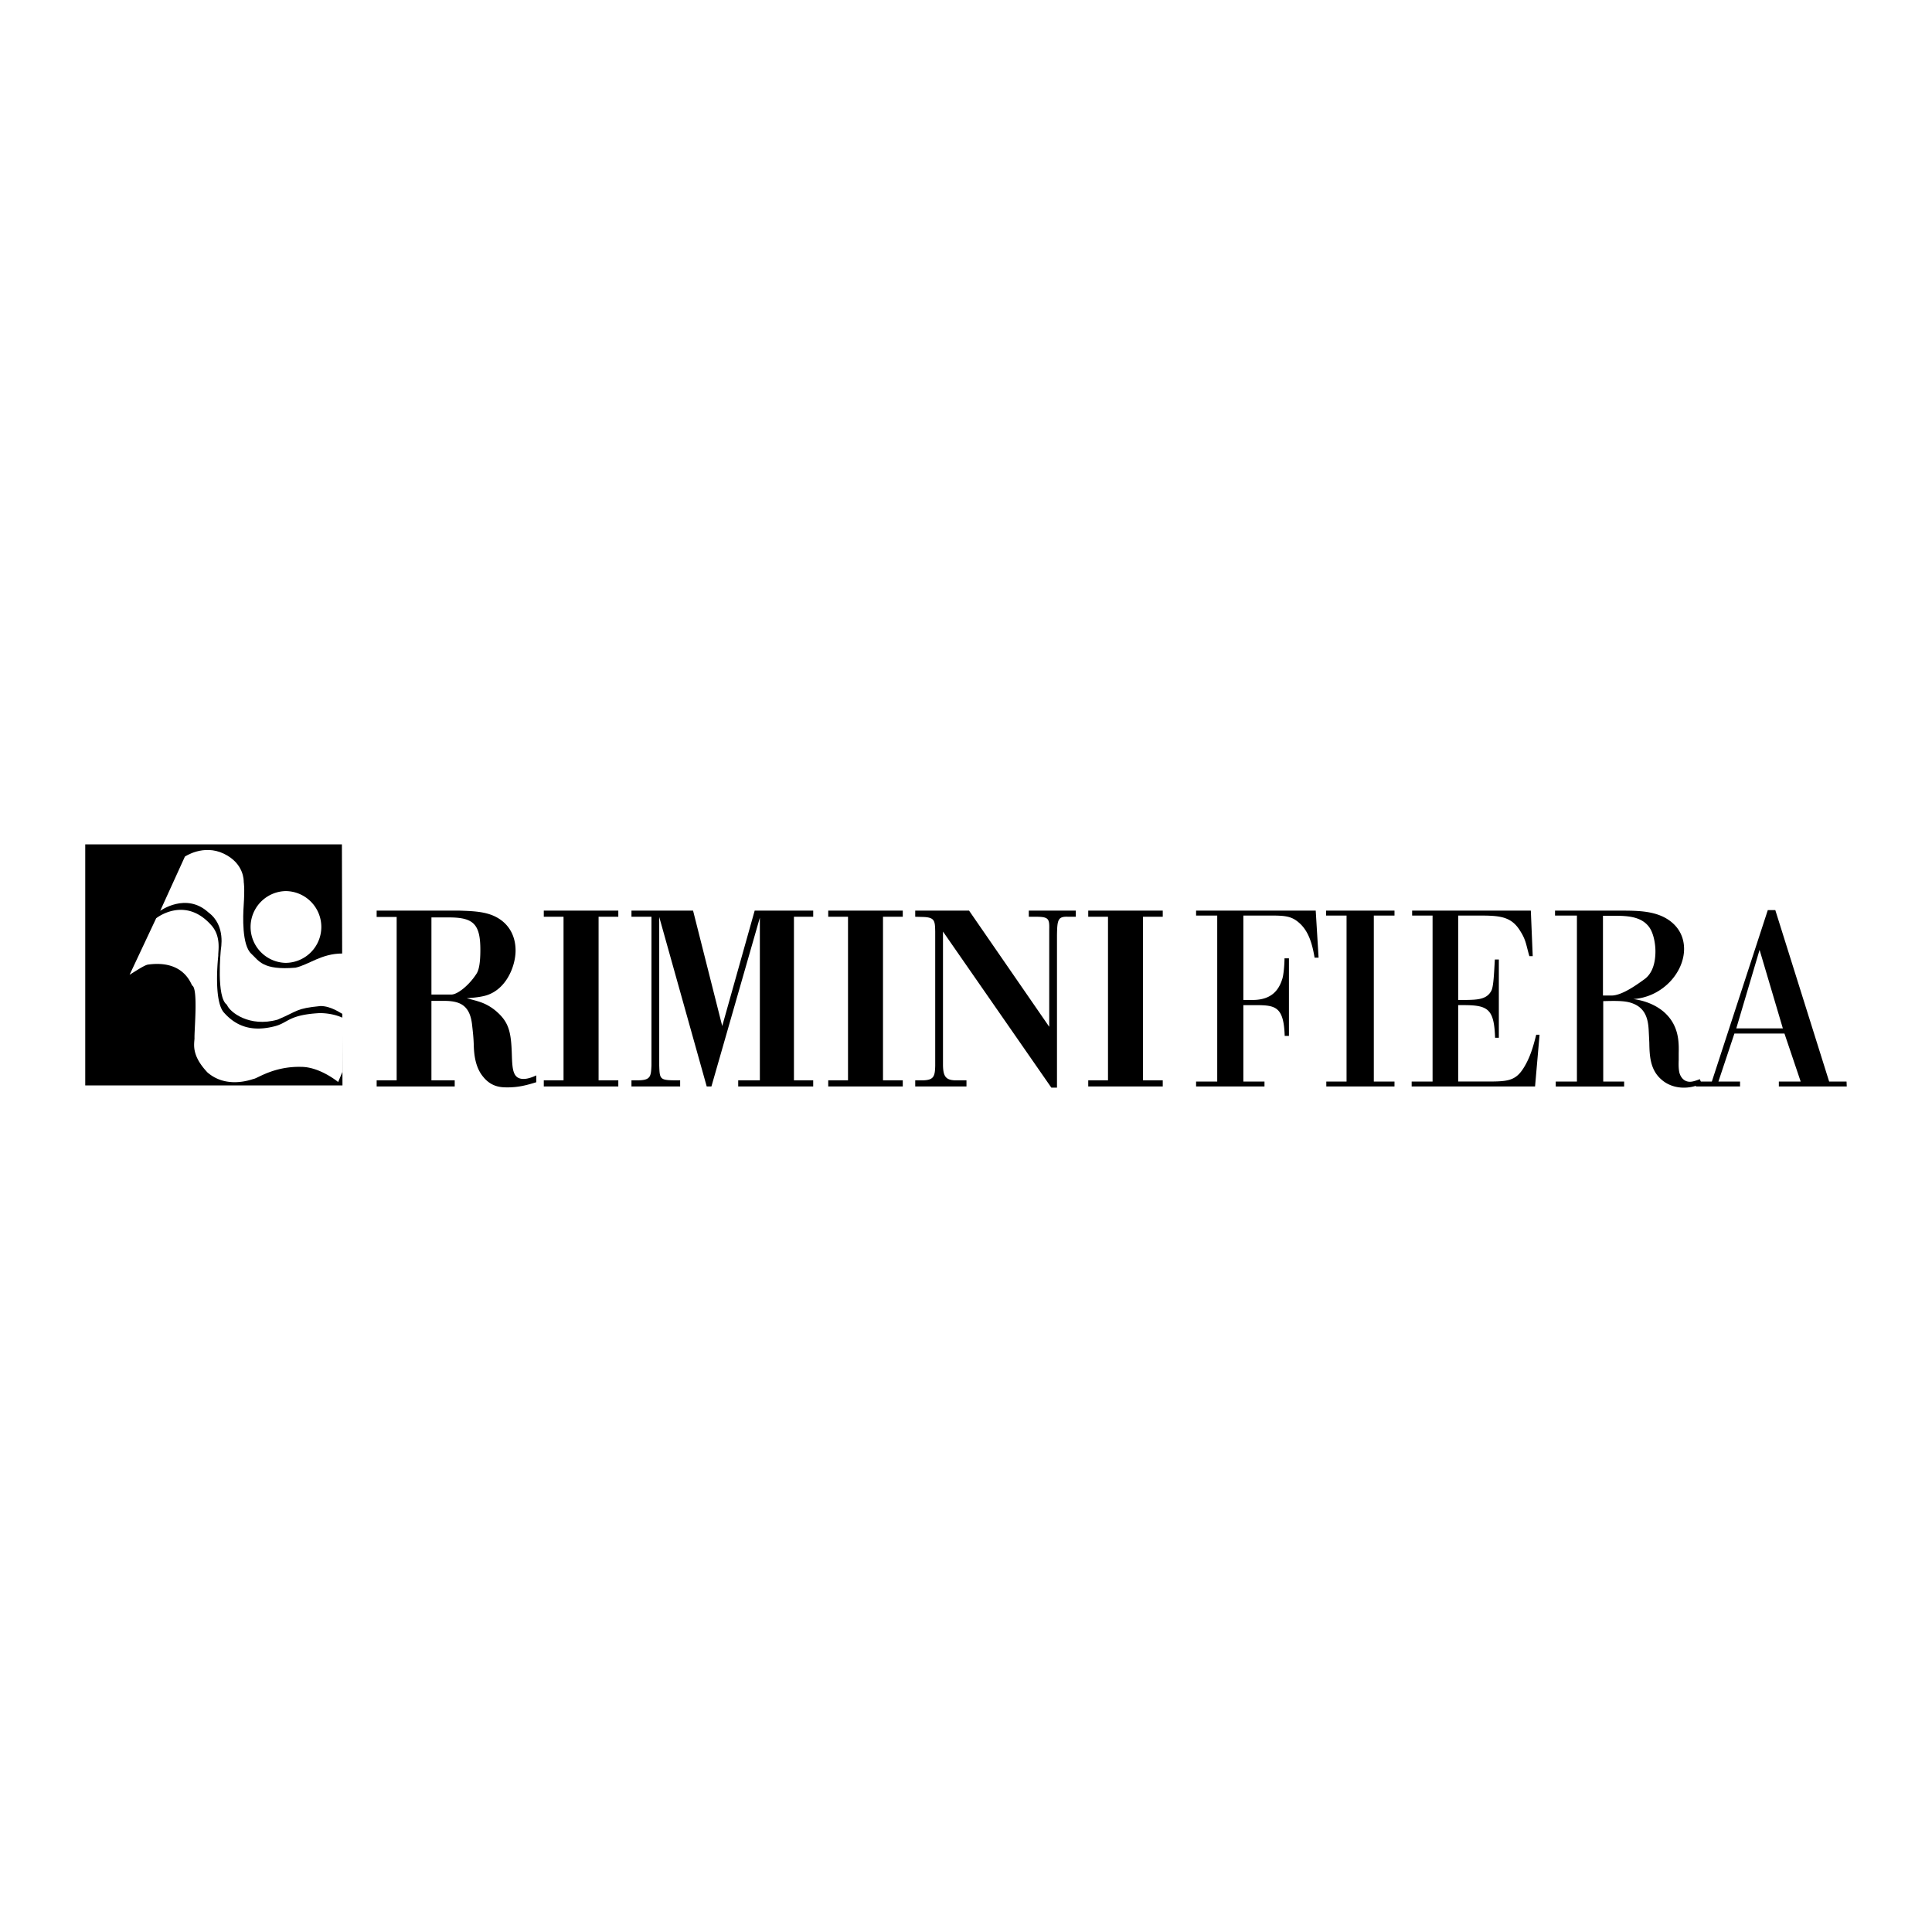 <svg xmlns="http://www.w3.org/2000/svg" width="2500" height="2500" viewBox="0 0 192.756 192.756"><g fill-rule="evenodd" clip-rule="evenodd"><path fill="#fff" d="M0 0h192.756v192.756H0V0z"/><path d="M34.168 108.293H8.504V84.244h25.609l.055 24.049z"/><path d="M34.151 95.132c-2.079 0-3.307 1.104-4.666 1.414-3.299.278-3.664-.711-4.41-1.387-.957-.861-.832-3.821-.766-4.775.126-1.861.009-2.37.009-2.37 0-.139.051-1.866-1.988-2.842-2.035-.977-3.883.291-3.883.291l-2.464 5.412s2.588-1.877 4.808.155c1.789 1.325 1.232 3.637 1.232 3.825 0 0-.461 4.652.616 5.39.278.738 2.249 2.279 5.058 1.484 2.062-.865 1.786-1.115 4.284-1.357 1.045 0 2.001.707 2.156.771.155.06.014-6.011.014-6.011z" fill="#fff"/><path d="M32.058 92.482a3.58 3.58 0 0 1-3.579 3.583 3.582 3.582 0 0 1 0-7.161 3.578 3.578 0 0 1 3.579 3.578zM34.168 106.932l-.431 1.021s-1.817-1.512-3.699-1.512c-2.743-.062-4.377 1.174-4.746 1.205-.404.125-2.741.951-4.592-.648-1.603-1.697-1.327-2.777-1.294-3.393-.033-.771.371-4.93-.218-5.271-.122-.064-.771-2.592-4.407-2.098-.34.031-1.294.68-1.851 1.018l2.65-5.638s2.805-2.252 5.429.615c1.106 1.144.737 2.681.769 3.114 0 0-.524 4.53.585 5.702 1.294 1.447 2.896 1.883 4.994 1.357 1.417-.342 1.367-1.15 4.532-1.326 1.387 0 2.279.463 2.279.463v5.391z" fill="#fff"/><path d="M45.016 91.533c2.25.044 2.909.727 2.909 3.235 0 1.667-.238 2.183-.424 2.441-.632.984-1.78 1.998-2.46 2.018h-1.997v-7.694h1.972zm-7.437-.046h1.996v16.296h-1.996v.615h7.788v-.615h-2.324v-7.926h1.246c1.573 0 2.602.404 2.814 2.418.092.799.139 1.264.163 1.922.022.963.139 2.279.941 3.236.816 1.012 1.756 1.055 2.412 1.055 1.104 0 1.898-.209 2.886-.514v-.682c-.305.141-.799.354-1.268.354-1.078 0-1.125-.963-1.172-2.486-.071-2.156-.28-3.143-1.5-4.219a4.932 4.932 0 0 0-1.339-.848c-.515-.213-1.102-.35-1.664-.496.54-.043 1.103-.088 1.644-.207 2.248-.469 3.233-2.955 3.233-4.554 0-1.453-.655-2.673-1.948-3.349-1.078-.564-2.412-.591-3.704-.635h-8.209v.635h.001zM59.721 91.465v16.318h1.968v.615h-7.435v-.615h1.97V91.465h-1.97v-.613h7.435v.613h-1.968zM79.212 91.465v16.318h1.921v.615h-7.482v-.615h2.16V91.555l-4.833 16.843h-.468l-4.739-16.911v14.821c.047 1.289.047 1.457 1.431 1.475h.656v.615h-4.857v-.615h.706c1.22-.018 1.242-.418 1.29-1.496V91.465h-1.996v-.613h6.146l2.91 11.515 3.237-11.515h5.84v.613h-1.922zM88.097 91.465v16.318h1.973v.615h-7.437v-.615h1.973V91.465h-1.973v-.613h7.437v.613h-1.973zM96.683 90.852l7.999 11.591v-9.692c.023-1.056-.025-1.286-1.312-1.286h-.727v-.613h4.689v.613h-.75c-1.035-.048-1.102.299-1.127 1.825v15.224h-.562L94.082 92.941v13.346c.02 1.055.257 1.453 1.148 1.496h1.195v.615h-5.113v-.615h.844c1.012-.043 1.126-.418 1.15-1.451V92.941c-.024-1.033-.024-1.408-1.173-1.454l-.821-.022v-.613h5.371zM114.039 91.465v16.318h1.969v.615h-7.434v-.615h1.971V91.465h-1.971v-.613h7.434v.613h-1.969zM128.174 103.355c-.092-3.049-1.006-3.072-3.094-3.072h-1.031v7.623h2.109v.492h-6.824v-.492h2.109V91.345h-2.109v-.493h11.936l.285 4.691h-.4c-.234-1.409-.611-2.699-1.594-3.518-.82-.706-1.57-.681-3.285-.681h-2.227v8.423h.982c1.881-.023 2.557-1.035 2.887-2.047.164-.467.236-1.59.236-2.107h.443v7.742h-.423zM139.129 91.345h-2.063v16.561h2.063v.492h-6.803v-.492h2.02V91.345h-2.043v-.493h6.826v.493zM153.602 103.238l-.449 5.16h-12.311v-.492h2.086V91.345h-2.039v-.493h11.842l.189 4.545h-.33c-.07-.181-.283-1.074-.35-1.286a4.39 4.39 0 0 0-.52-1.148c-.936-1.599-2.158-1.619-4.385-1.619h-1.852v8.423h.75c1.102-.023 2.088-.023 2.555-.914.238-.426.281-1.977.354-3.121h.398v7.806h-.375c-.096-2.787-.656-3.232-2.955-3.256h-.727v7.623h2.674c2.227 0 3.049 0 3.918-1.457.607-1.006.914-2.088 1.193-3.211h.334v.001zM160.73 91.365c1.426 0 2.979-.02 3.822 1.151.445.632.611 1.687.611 2.391 0 1.083-.26 2.205-1.131 2.814-.842.609-2.246 1.604-3.258 1.604h-.846v-7.959h.802v-.001zm8.864 16.305c-.492.189-.771.258-.986.258-.609 0-.936-.465-1.055-.912-.068-.305-.092-.662-.068-1.273v-.652c.023-1.102.045-2.791-1.477-4.129-.379-.324-1.338-1.053-3.051-1.287 2.883-.191 5.064-2.629 5.064-5.001 0-.985-.373-2.036-1.43-2.814-1.359-.985-3.098-1.007-4.947-1.007h-6.498v.493h2.184v16.562h-2.113v.492h6.824v-.492h-2.086v-8.025c1.596-.045 2.348-.023 3.023.262 1.385.562 1.48 1.898 1.523 2.84l.051 1.027c.023 1.291.07 2.701 1.195 3.682.682.611 1.523.822 2.25.822.422 0 1.104-.068 1.762-.426l-.165-.42z"/><path d="M175.553 94.768l2.322 7.833h-4.645l2.323-7.833zm4.101 13.138h-2.178v.492h6.775l-.021-.492h-1.736l-5.371-17.103h-.75l-5.582 17.103h-1.594v.492h4.408v-.492h-2.158l1.594-4.787h4.996l1.617 4.787z"/></g></svg>